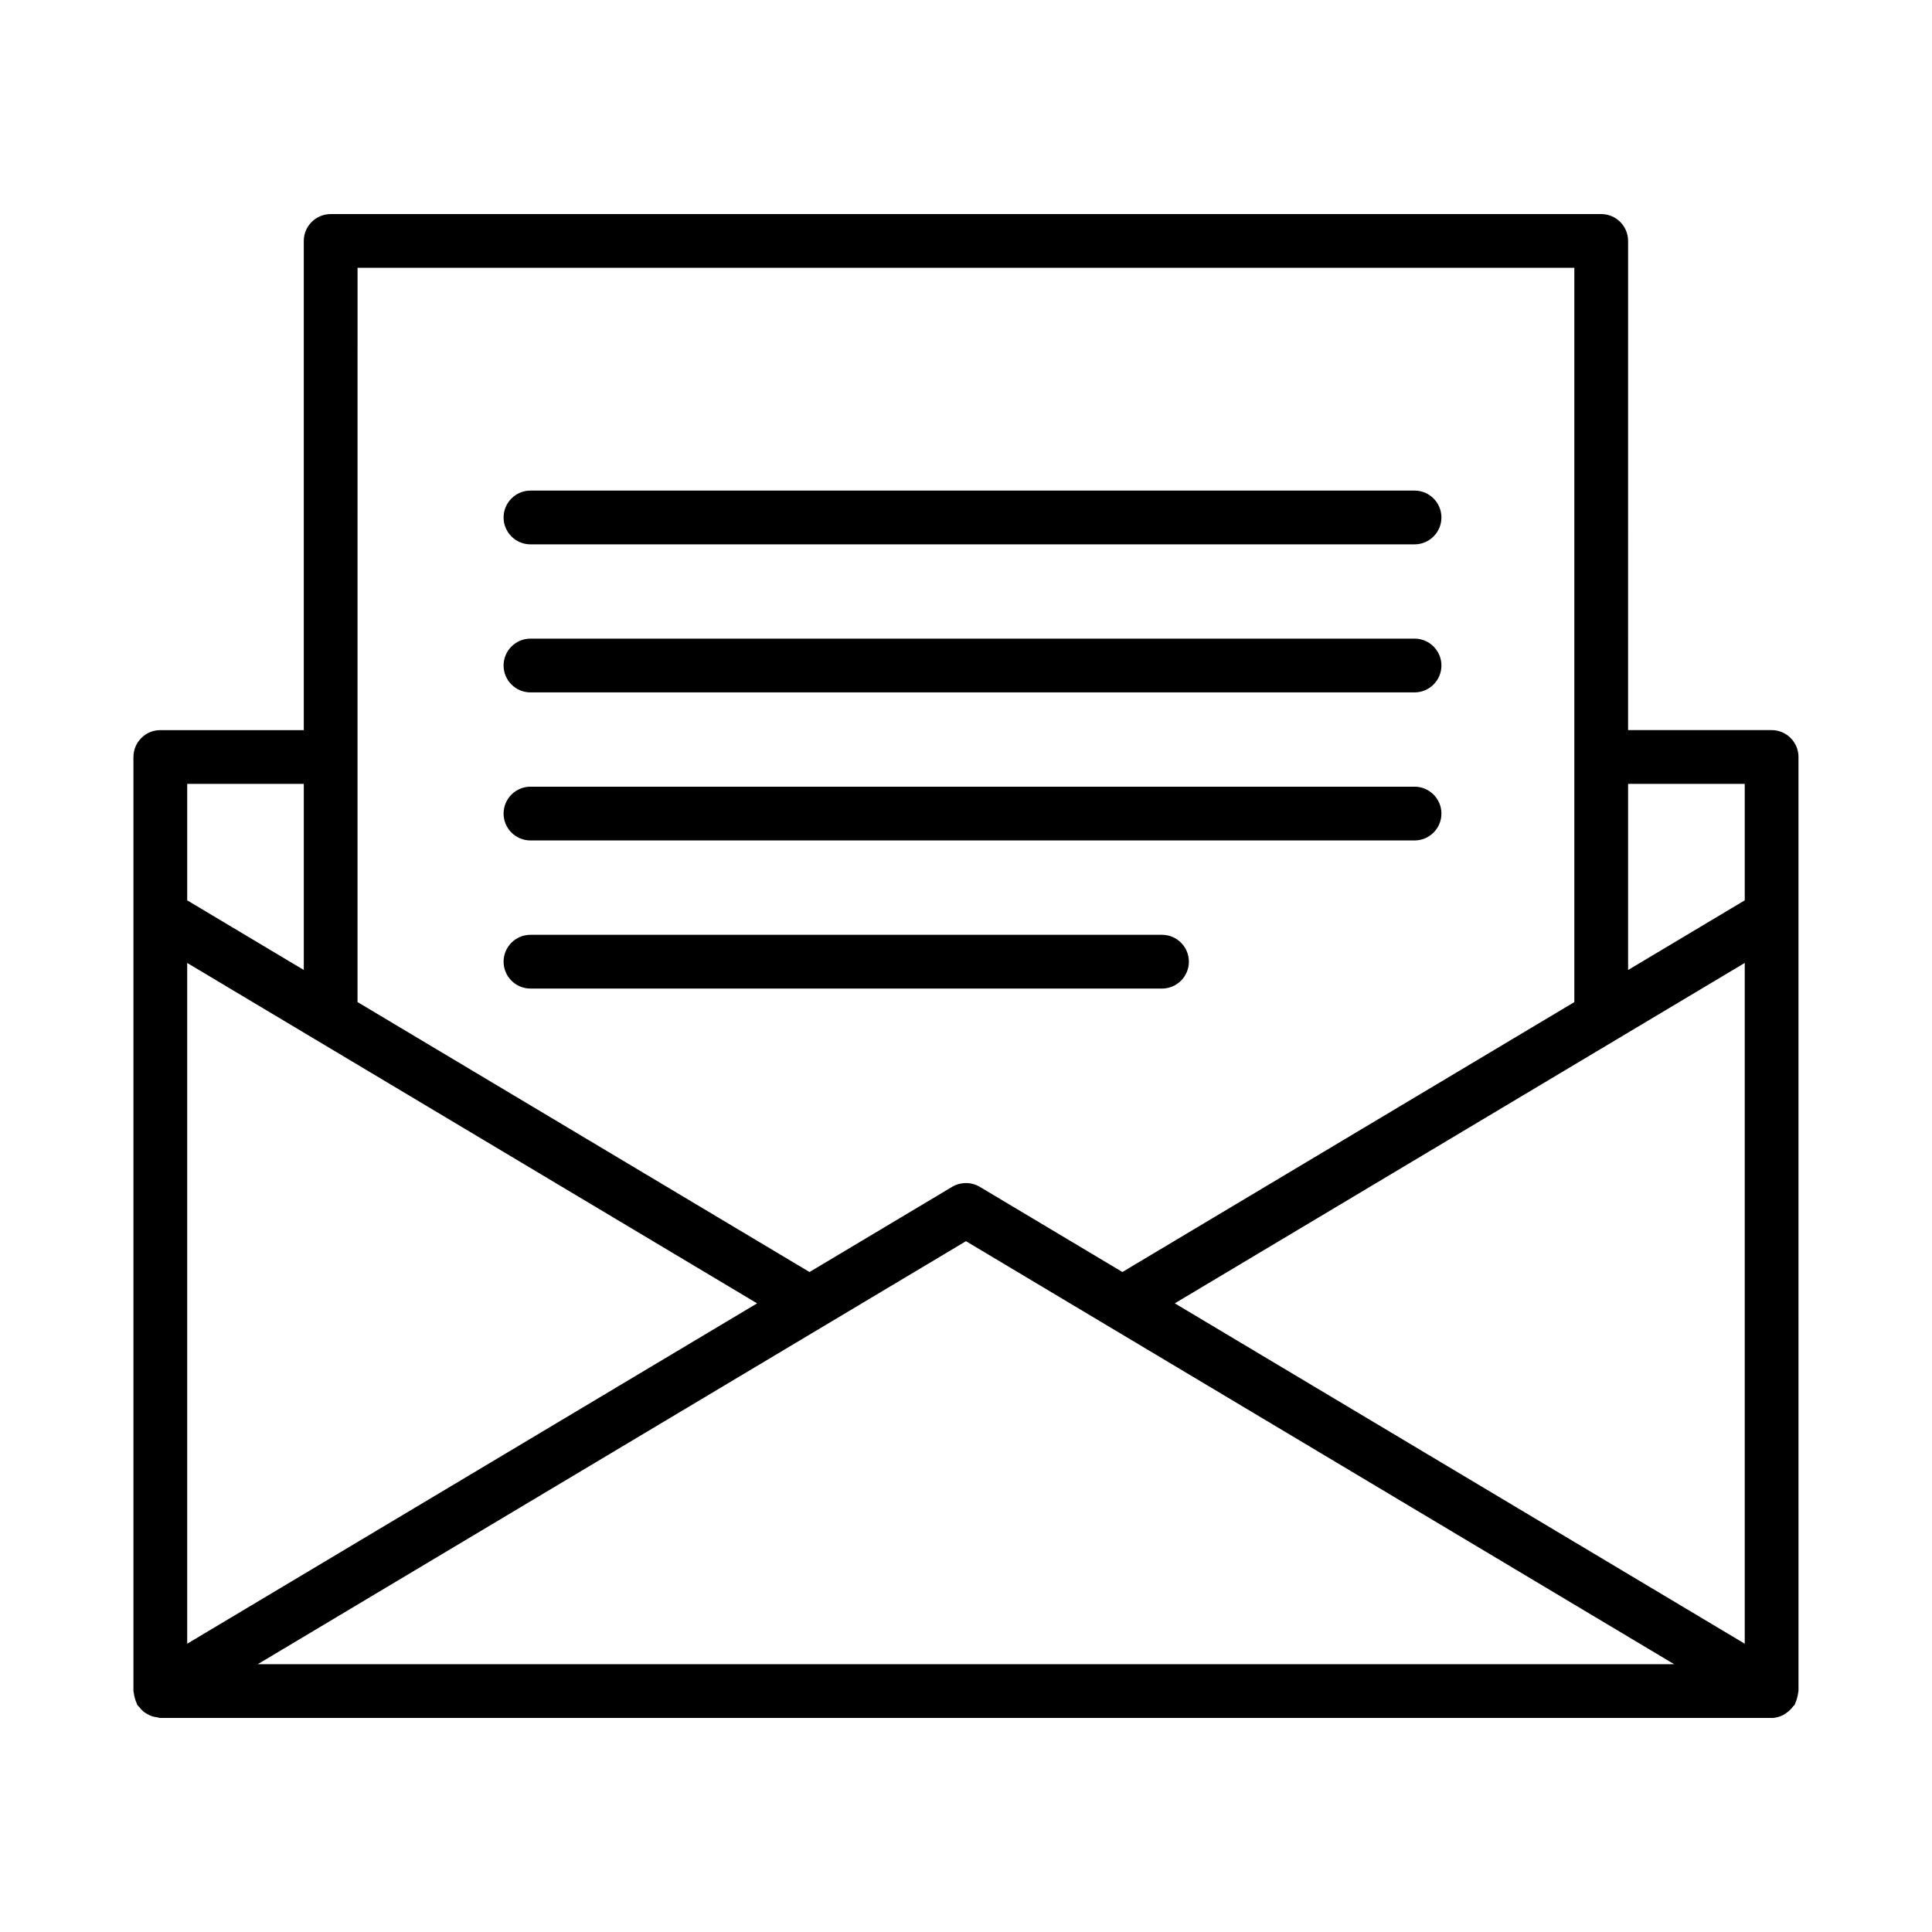 <?xml version="1.0" encoding="UTF-8"?>
<!-- Uploaded to: SVG Repo, www.svgrepo.com, Generator: SVG Repo Mixer Tools -->
<svg fill="#000000" width="800px" height="800px" version="1.1" viewBox="144 144 512 512" xmlns="http://www.w3.org/2000/svg">
 <g>
  <path d="m620.62 344.61c0-3.926-3.195-7.125-7.125-7.125h-38.035l0.004-129.63c0-3.926-3.195-7.125-7.125-7.125l-336.71 0.004c-3.926 0-7.125 3.195-7.125 7.125v129.63h-38.016c-3.926 0-7.125 3.195-7.125 7.125v247.54c0 0.172 0.086 0.312 0.098 0.48 0.031 0.469 0.152 0.91 0.277 1.371 0.129 0.469 0.254 0.914 0.473 1.34 0.074 0.148 0.074 0.312 0.16 0.457 0.148 0.246 0.383 0.387 0.555 0.605 0.312 0.41 0.629 0.781 1.02 1.113 0.32 0.27 0.652 0.477 1.008 0.68 0.438 0.258 0.871 0.477 1.363 0.637 0.406 0.129 0.805 0.191 1.227 0.25 0.32 0.043 0.609 0.191 0.941 0.191h427.01c1.152 0 2.199-0.336 3.16-0.824 0.266-0.133 0.477-0.32 0.727-0.488 0.711-0.48 1.309-1.055 1.805-1.75 0.117-0.164 0.316-0.23 0.422-0.41 0.086-0.145 0.086-0.309 0.16-0.453 0.219-0.426 0.344-0.871 0.473-1.34 0.125-0.461 0.25-0.906 0.281-1.375 0.012-0.168 0.098-0.309 0.098-0.48l-0.004-247.55zm-427.01 54.582 151.03 90.211-151.03 90.199zm206.38 73.734 187.69 112.11-375.38-0.004zm55.344 16.469 151.04-90.207v180.41zm151.04-137.66v30.863l-30.91 18.461v-49.324zm-367.62-136.76h322.46v194.59l-119.77 71.531-37.805-22.582c-2.258-1.32-5.039-1.32-7.297 0l-37.816 22.586-119.78-71.543zm-14.246 136.76v49.32l-30.895-18.453v-30.863z"/>
  <path d="m284.58 288.26h234.29c3.926 0 7.125-3.195 7.125-7.125 0-3.926-3.195-7.125-7.125-7.125h-234.29c-3.926 0-7.125 3.195-7.125 7.125 0 3.926 3.195 7.125 7.125 7.125z"/>
  <path d="m284.58 327.49h234.29c3.926 0 7.125-3.195 7.125-7.125 0-3.926-3.195-7.125-7.125-7.125l-234.29 0.004c-3.926 0-7.125 3.195-7.125 7.125 0 3.926 3.195 7.121 7.125 7.121z"/>
  <path d="m284.58 366.73h234.29c3.926 0 7.125-3.195 7.125-7.125 0-3.926-3.195-7.125-7.125-7.125h-234.29c-3.926 0-7.125 3.195-7.125 7.125 0 3.926 3.195 7.125 7.125 7.125z"/>
  <path d="m284.58 405.98h167.36c3.926 0 7.125-3.195 7.125-7.125 0-3.926-3.195-7.125-7.125-7.125h-167.36c-3.926 0-7.125 3.195-7.125 7.125 0 3.926 3.195 7.125 7.125 7.125z"/>
 </g>
</svg>